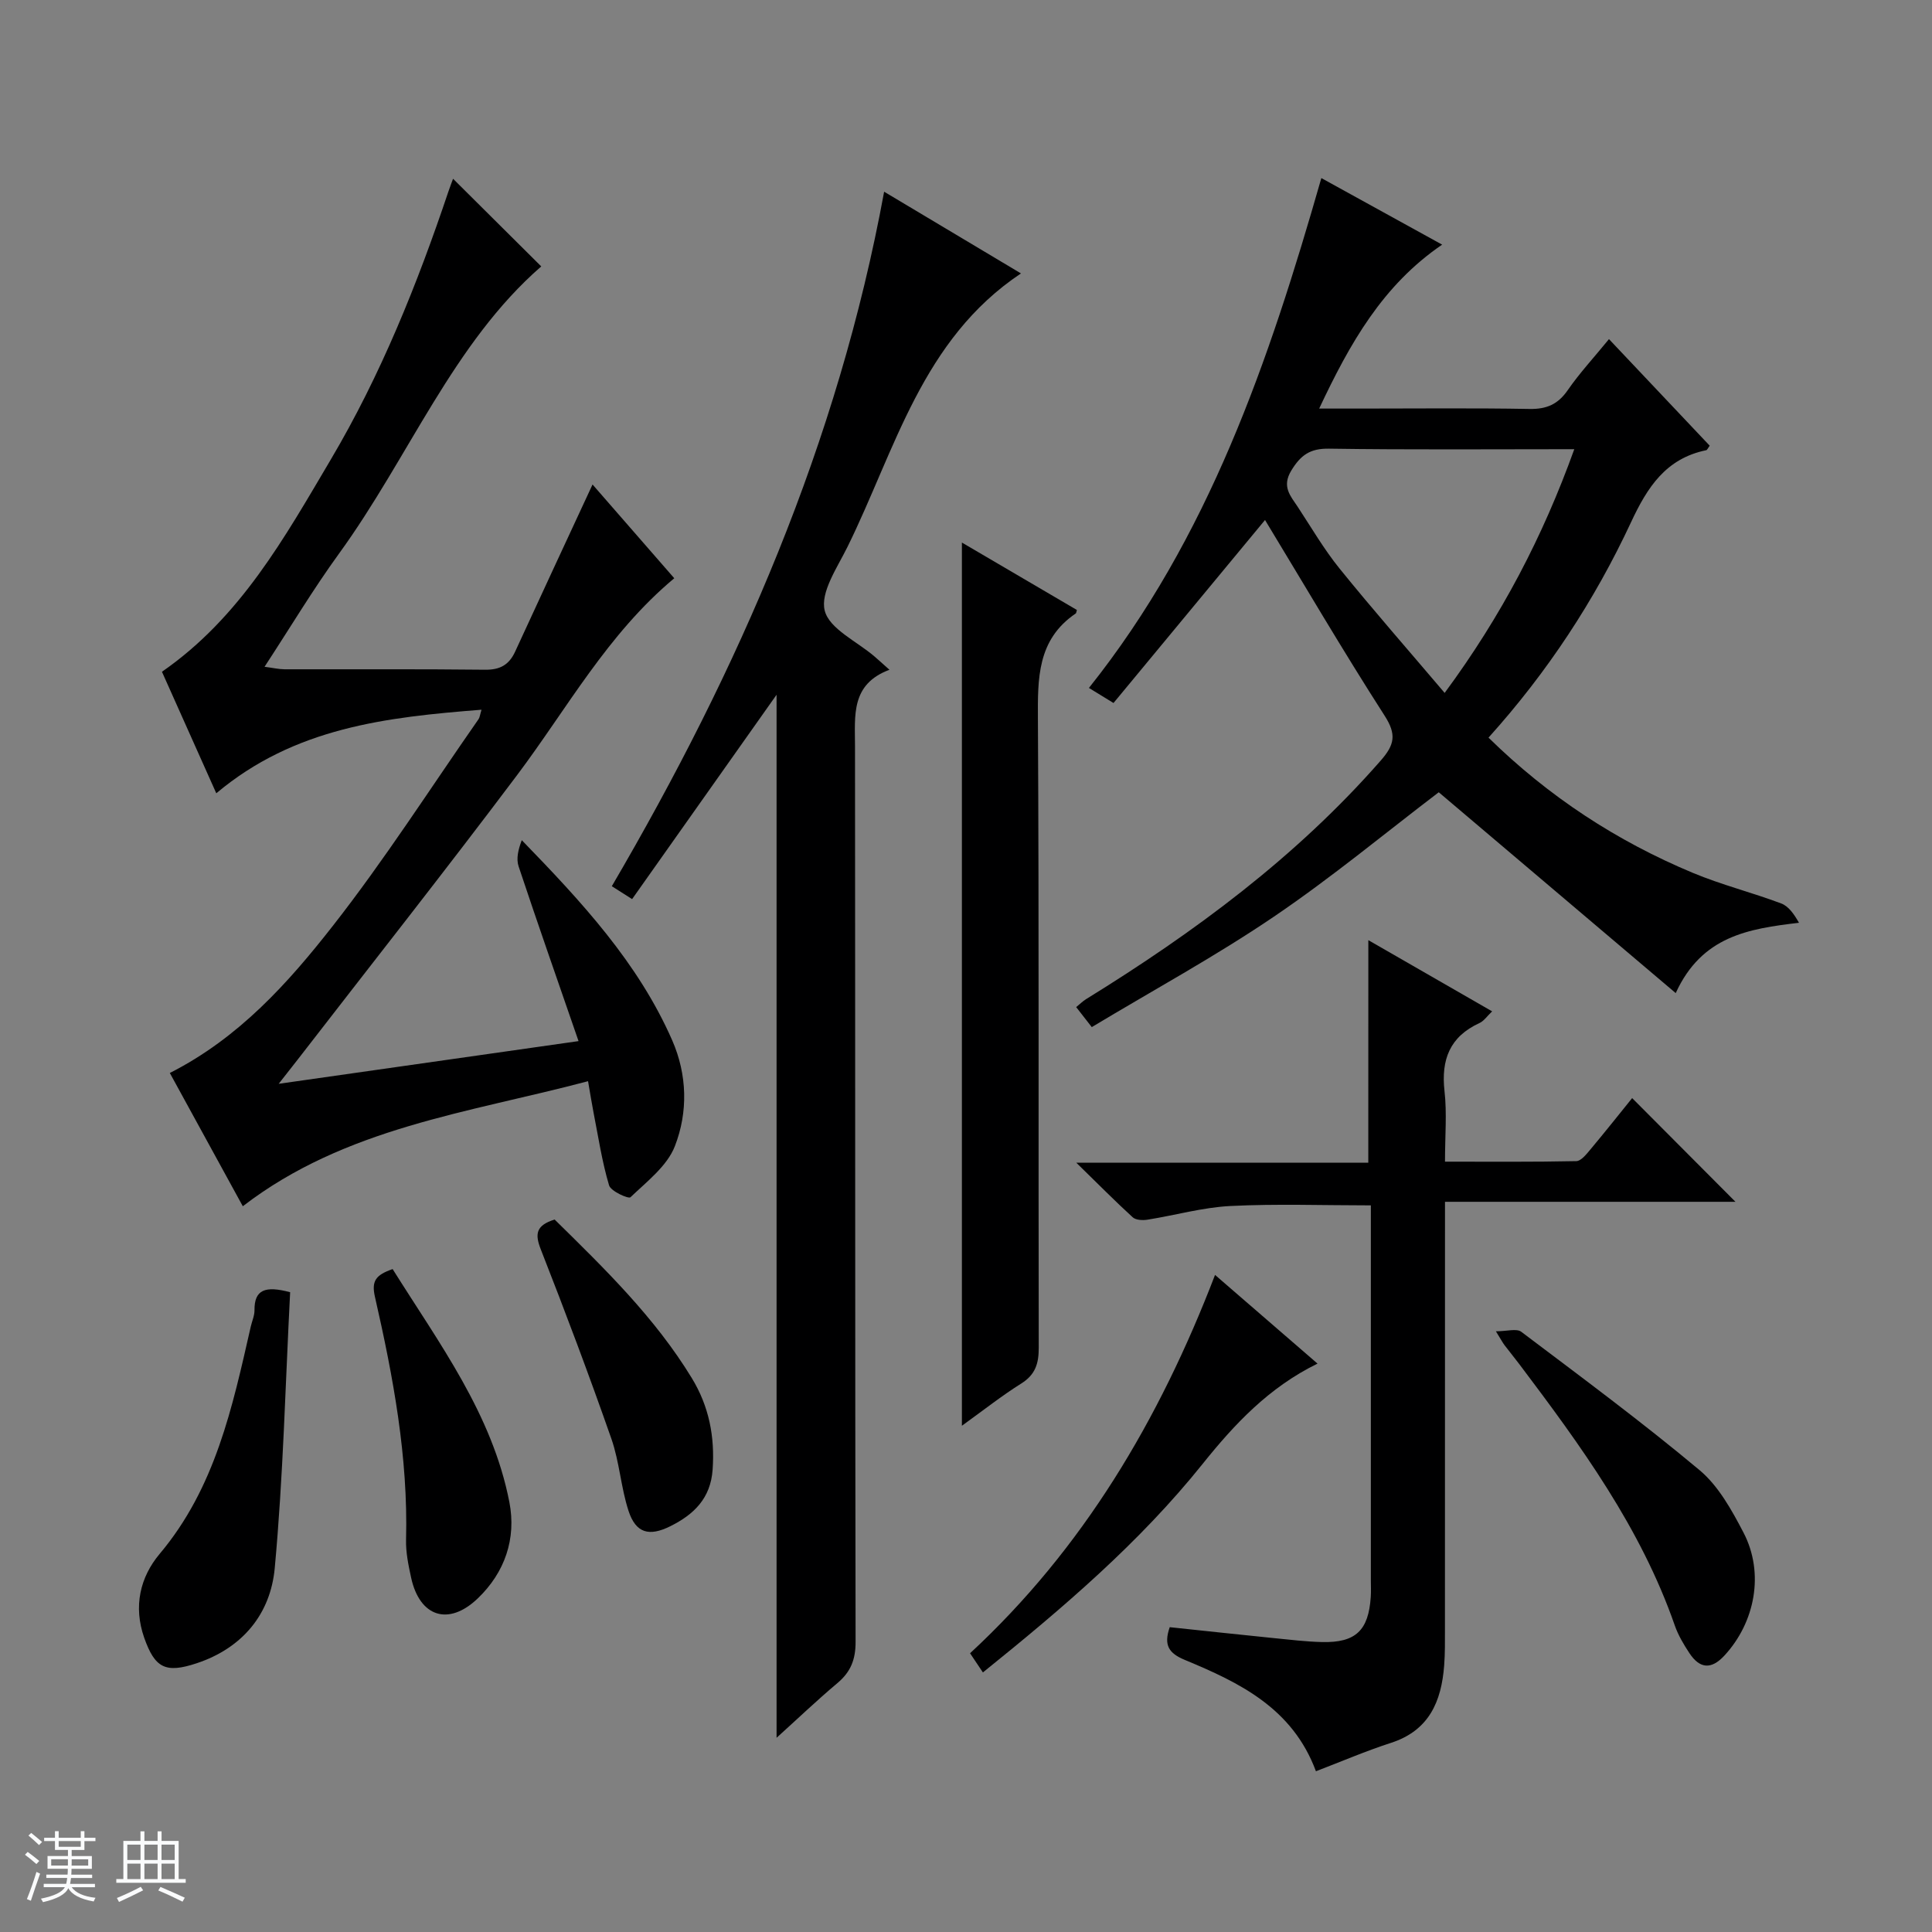 <svg enable-background="new 0 0 400 400" viewBox="0 0 400 400" xmlns="http://www.w3.org/2000/svg"><rect x="0" y="0" width="400" height="400" fill="#808080" stroke="none"/><path d="m5.17 384 .56-.58c.85.61 1.65 1.24 2.4 1.87l-.59.64c-.84-.73-1.63-1.38-2.37-1.93m1.22 9.53-.82-.34c.71-1.76 1.37-3.64 1.98-5.63.24.13.5.25.76.36-.6 1.67-1.24 3.54-1.92 5.61m-.5-13.5.57-.54c.56.44 1.31 1.06 2.26 1.87l-.64.64c-.68-.66-1.41-1.32-2.19-1.97m3.25.46h2.24v-1.36h.77v1.36h4.57v-1.36h.76v1.36h2.28v.69h-2.28v1.84h-2.64v1.26h4.18v2.64h-4.21c0 .45-.02.86-.05 1.21h4.32v.69h-4.38c-.04.34-.1.75-.19 1.22h5.15v.69h-4.82c.87 1.19 2.51 1.92 4.93 2.19-.17.31-.3.57-.37.76-2.77-.49-4.52-1.41-5.26-2.76-.56 1.26-2.3 2.23-5.24 2.9-.12-.24-.26-.48-.43-.72 2.73-.55 4.38-1.34 4.96-2.38h-4.38v-.69h4.65c.1-.38.17-.79.21-1.22h-4.32v-.69h4.4c.03-.34.05-.75.05-1.21h-4.2v-2.64h4.23v-1.26h-2.69v-1.84h-2.24zm1.46 4.46v1.29h3.45c.01-.4.02-.57.01-.53v-.32-.45h-3.46zm1.55-2.59h4.57v-1.19h-4.57zm6.11 2.59h-3.42v.77c-.01.19-.01.37-.02.53h3.44z" fill="#fafbfc"/><path d="m32.63 379.16h.82v1.98h3.54v7.89h1.46v.78h-14.37v-.78h1.46v-7.89h3.54v-1.98h.82v1.98h2.73zm-3.49 11.48.5.73c-1.61.82-3.28 1.63-5 2.41-.13-.27-.28-.55-.44-.82 1.75-.72 3.4-1.49 4.94-2.32m-2.78-5.55h2.73v-3.18h-2.73zm0 3.95h2.73v-3.2h-2.73zm3.54-3.95h2.73v-3.18h-2.73zm0 3.95h2.73v-3.2h-2.73zm7.89 4.68c-1.84-.92-3.51-1.7-5.02-2.32l.45-.73c1.89.8 3.57 1.55 5.04 2.23zm-1.62-11.81h-2.73v3.18h2.73zm-2.73 7.13h2.73v-3.2h-2.73v3.19z" fill="#fafbfc"/><g fill="#000001"><path d="m50.27 249.74c-5.09-9.3-10.1-18.45-15.11-27.59 14.31-7.26 24.47-18.61 33.75-30.46 10.75-13.73 20.18-28.48 30.17-42.8.25-.36.29-.88.61-1.95-19.67 1.55-38.67 3.66-54.91 17.3-3.93-8.78-7.6-17-11.25-25.16 16.25-11.25 25.41-27.8 34.94-43.91 10.36-17.5 17.92-36.33 24.39-55.58.37-1.09.79-2.17.94-2.58 6.04 6 12.21 12.13 18.26 18.15-18.23 15.85-27.4 39.52-41.85 59.43-5.36 7.38-10.06 15.24-15.44 23.46 1.73.22 2.94.51 4.14.52 13.83.03 27.67-.07 41.5.09 3.12.04 4.98-1.01 6.24-3.74 5.24-11.41 10.55-22.79 16.03-34.61 5.42 6.22 11.11 12.75 16.92 19.41-13.8 11.5-22.16 26.95-32.58 40.81-14.9 19.82-30.26 39.28-45.43 58.9-.99 1.28-2 2.56-3.89 4.96 21.13-3.01 41.04-5.84 62.08-8.84-4.29-12.43-8.45-24.28-12.41-36.18-.53-1.59-.07-3.51.66-5.42 12.3 12.68 24.08 25.33 31.14 41.43 3.13 7.15 3.29 14.88.56 21.91-1.6 4.13-5.81 7.34-9.2 10.59-.4.38-4.07-1.24-4.43-2.47-1.46-4.9-2.22-10-3.21-15.04-.38-1.94-.68-3.89-1.14-6.52-24.72 6.56-50.26 9.56-71.48 25.89z"/><path d="m273.57 36.87c8.6 4.74 16.56 9.12 25.01 13.78-12.31 8.4-19.08 20.38-25.46 33.94h8.58c11.66 0 23.32-.13 34.98.08 3.54.06 5.89-.97 7.91-3.9 2.44-3.53 5.39-6.71 8.53-10.56 7.08 7.49 13.98 14.79 20.86 22.07-.35.46-.51.88-.73.93-8.34 1.72-12.18 7.65-15.57 14.93-7.54 16.17-17.3 31.03-29.5 44.58 12.44 12.21 26.54 21.42 42.31 28 5.94 2.48 12.26 4.06 18.29 6.33 1.54.58 2.67 2.23 3.68 4-10.48 1.24-20.12 2.75-25.52 14.56-16.67-14.12-32.86-27.85-49.06-41.58-10.89 8.28-22.13 17.62-34.17 25.78-12.08 8.19-24.96 15.2-37.67 22.84-1.36-1.74-2.23-2.87-3.23-4.14.79-.64 1.36-1.22 2.04-1.64 22.45-13.86 43.52-29.41 61.03-49.42 2.85-3.26 3.29-5.38.8-9.26-8.69-13.53-16.82-27.42-24.77-40.53-10.14 12.25-20.66 24.95-31.37 37.89-1.99-1.22-3.19-1.95-5.09-3.12 24.79-31.08 37.25-67.58 48.12-105.56zm25.53 106.59c11.82-16.02 20.33-32.37 26.84-50.46-17.28 0-34.04.14-50.79-.11-3.91-.06-5.85 1.33-7.8 4.53-2.03 3.34-.16 5.26 1.34 7.53 2.82 4.29 5.43 8.78 8.65 12.76 6.95 8.59 14.25 16.9 21.76 25.75z"/><path d="m160.78 359.79c0-72.23 0-144.04 0-215.95-9.9 14.01-19.82 28.04-29.91 42.31-1.55-.98-2.74-1.74-4.2-2.67 26.26-44.86 46.82-91.79 56.38-143.79 9.61 5.74 18.77 11.21 28.33 16.92-20.53 13.69-26.02 36.54-35.92 56.62-2.11 4.28-5.66 9.41-4.71 13.19.95 3.79 6.69 6.38 10.32 9.51.86.74 1.7 1.51 3.08 2.74-8.05 3-7.13 9.51-7.13 15.85.06 61.8 0 123.59.12 185.39.01 3.69-1.01 6.25-3.78 8.57-4.29 3.61-8.36 7.5-12.58 11.31z"/><path d="m283.3 194.65c8.62 4.96 16.92 9.73 25.63 14.74-1.05 1-1.7 2-2.62 2.42-6.15 2.82-7.97 7.58-7.24 14.09.52 4.59.1 9.28.1 14.61 9.3 0 18.24.08 27.18-.11 1-.02 2.11-1.44 2.92-2.41 3.09-3.69 6.09-7.47 8.65-10.64 7.27 7.29 14.49 14.54 21.39 21.47-18.97 0-39.28 0-60.14 0v6.02c0 27.49 0 54.99-.01 82.48 0 2.5.03 5.01-.16 7.49-.57 7.44-3.1 13.47-11.01 16.03-5.17 1.67-10.18 3.83-15.54 5.88-4.85-13.09-15.84-18.36-27.14-23.05-3.32-1.38-4.43-3.03-3.13-6.78 7.19.76 14.4 1.54 21.62 2.27 3.31.33 6.62.73 9.93.81 6.94.16 9.61-2.4 10.07-9.33.08-1.16.02-2.33.02-3.5 0-23.99 0-47.99 0-71.98 0-1.81 0-3.61 0-5.6-9.93 0-19.53-.35-29.08.13-5.75.29-11.42 1.92-17.15 2.83-1 .16-2.42.1-3.07-.49-3.63-3.31-7.09-6.82-11.69-11.31h60.46c.01-15.45.01-30.32.01-46.07z"/><path d="m199.15 295.19c0-61.24 0-121.54 0-182.86 8.31 4.87 16.09 9.43 23.81 13.96-.13.41-.13.65-.24.72-8 5.43-7.88 13.47-7.83 22 .24 43.33.08 86.67.17 130 .01 3.27-.68 5.58-3.6 7.42-4.04 2.53-7.8 5.51-12.31 8.76z"/><path d="m60.07 267.54c-.99 19.09-1.43 38.18-3.19 57.14-.87 9.4-6.59 16.5-16.16 19.68-6.44 2.14-8.65 1-10.86-5.27-2.29-6.51-.84-12.57 3.19-17.37 11.53-13.7 15.07-30.39 18.87-47.07.26-1.13.78-2.26.77-3.38-.04-4.25 2.19-5.12 7.38-3.73z"/><path d="m203.5 346.26c-.98-1.46-1.71-2.55-2.66-3.97 23.37-21.63 39.16-48.24 50.72-78.33 7.23 6.26 14.08 12.19 21.22 18.36-10.09 4.94-17.2 12.55-23.76 20.73-13.09 16.34-28.87 29.79-45.52 43.21z"/><path d="m309.71 275.63c2.31 0 4.29-.63 5.25.1 12.44 9.39 24.98 18.67 36.93 28.66 3.91 3.28 6.66 8.27 9.09 12.93 4.35 8.36 2.41 18.56-3.96 25.45-2.76 2.98-5.13 2.69-7.25-.51-1.18-1.79-2.31-3.69-3.01-5.69-7.04-20.24-19.47-37.26-32.19-54.12-1-1.33-2.06-2.61-3.06-3.93-.4-.53-.71-1.12-1.8-2.89z"/><path d="m81.29 262.75c9.65 15.41 20.62 30 24.17 48.25 1.47 7.57-.94 14.56-6.53 19.92-6.06 5.81-12.04 3.84-13.81-4.27-.56-2.59-1.12-5.26-1.05-7.88.44-17.08-2.66-33.71-6.43-50.22-.78-3.36.16-4.58 3.65-5.8z"/><path d="m114.83 252.49c10.41 10.23 20.77 20.31 28.39 32.81 3.58 5.87 4.8 12.14 4.32 18.98-.42 5.95-3.88 9.28-8.76 11.71-4.37 2.17-7.12 1.46-8.64-3.15-1.59-4.85-1.88-10.15-3.56-14.96-4.6-13.15-9.51-26.2-14.6-39.17-1.25-3.18-1.08-4.99 2.85-6.22z"/></g></svg>
